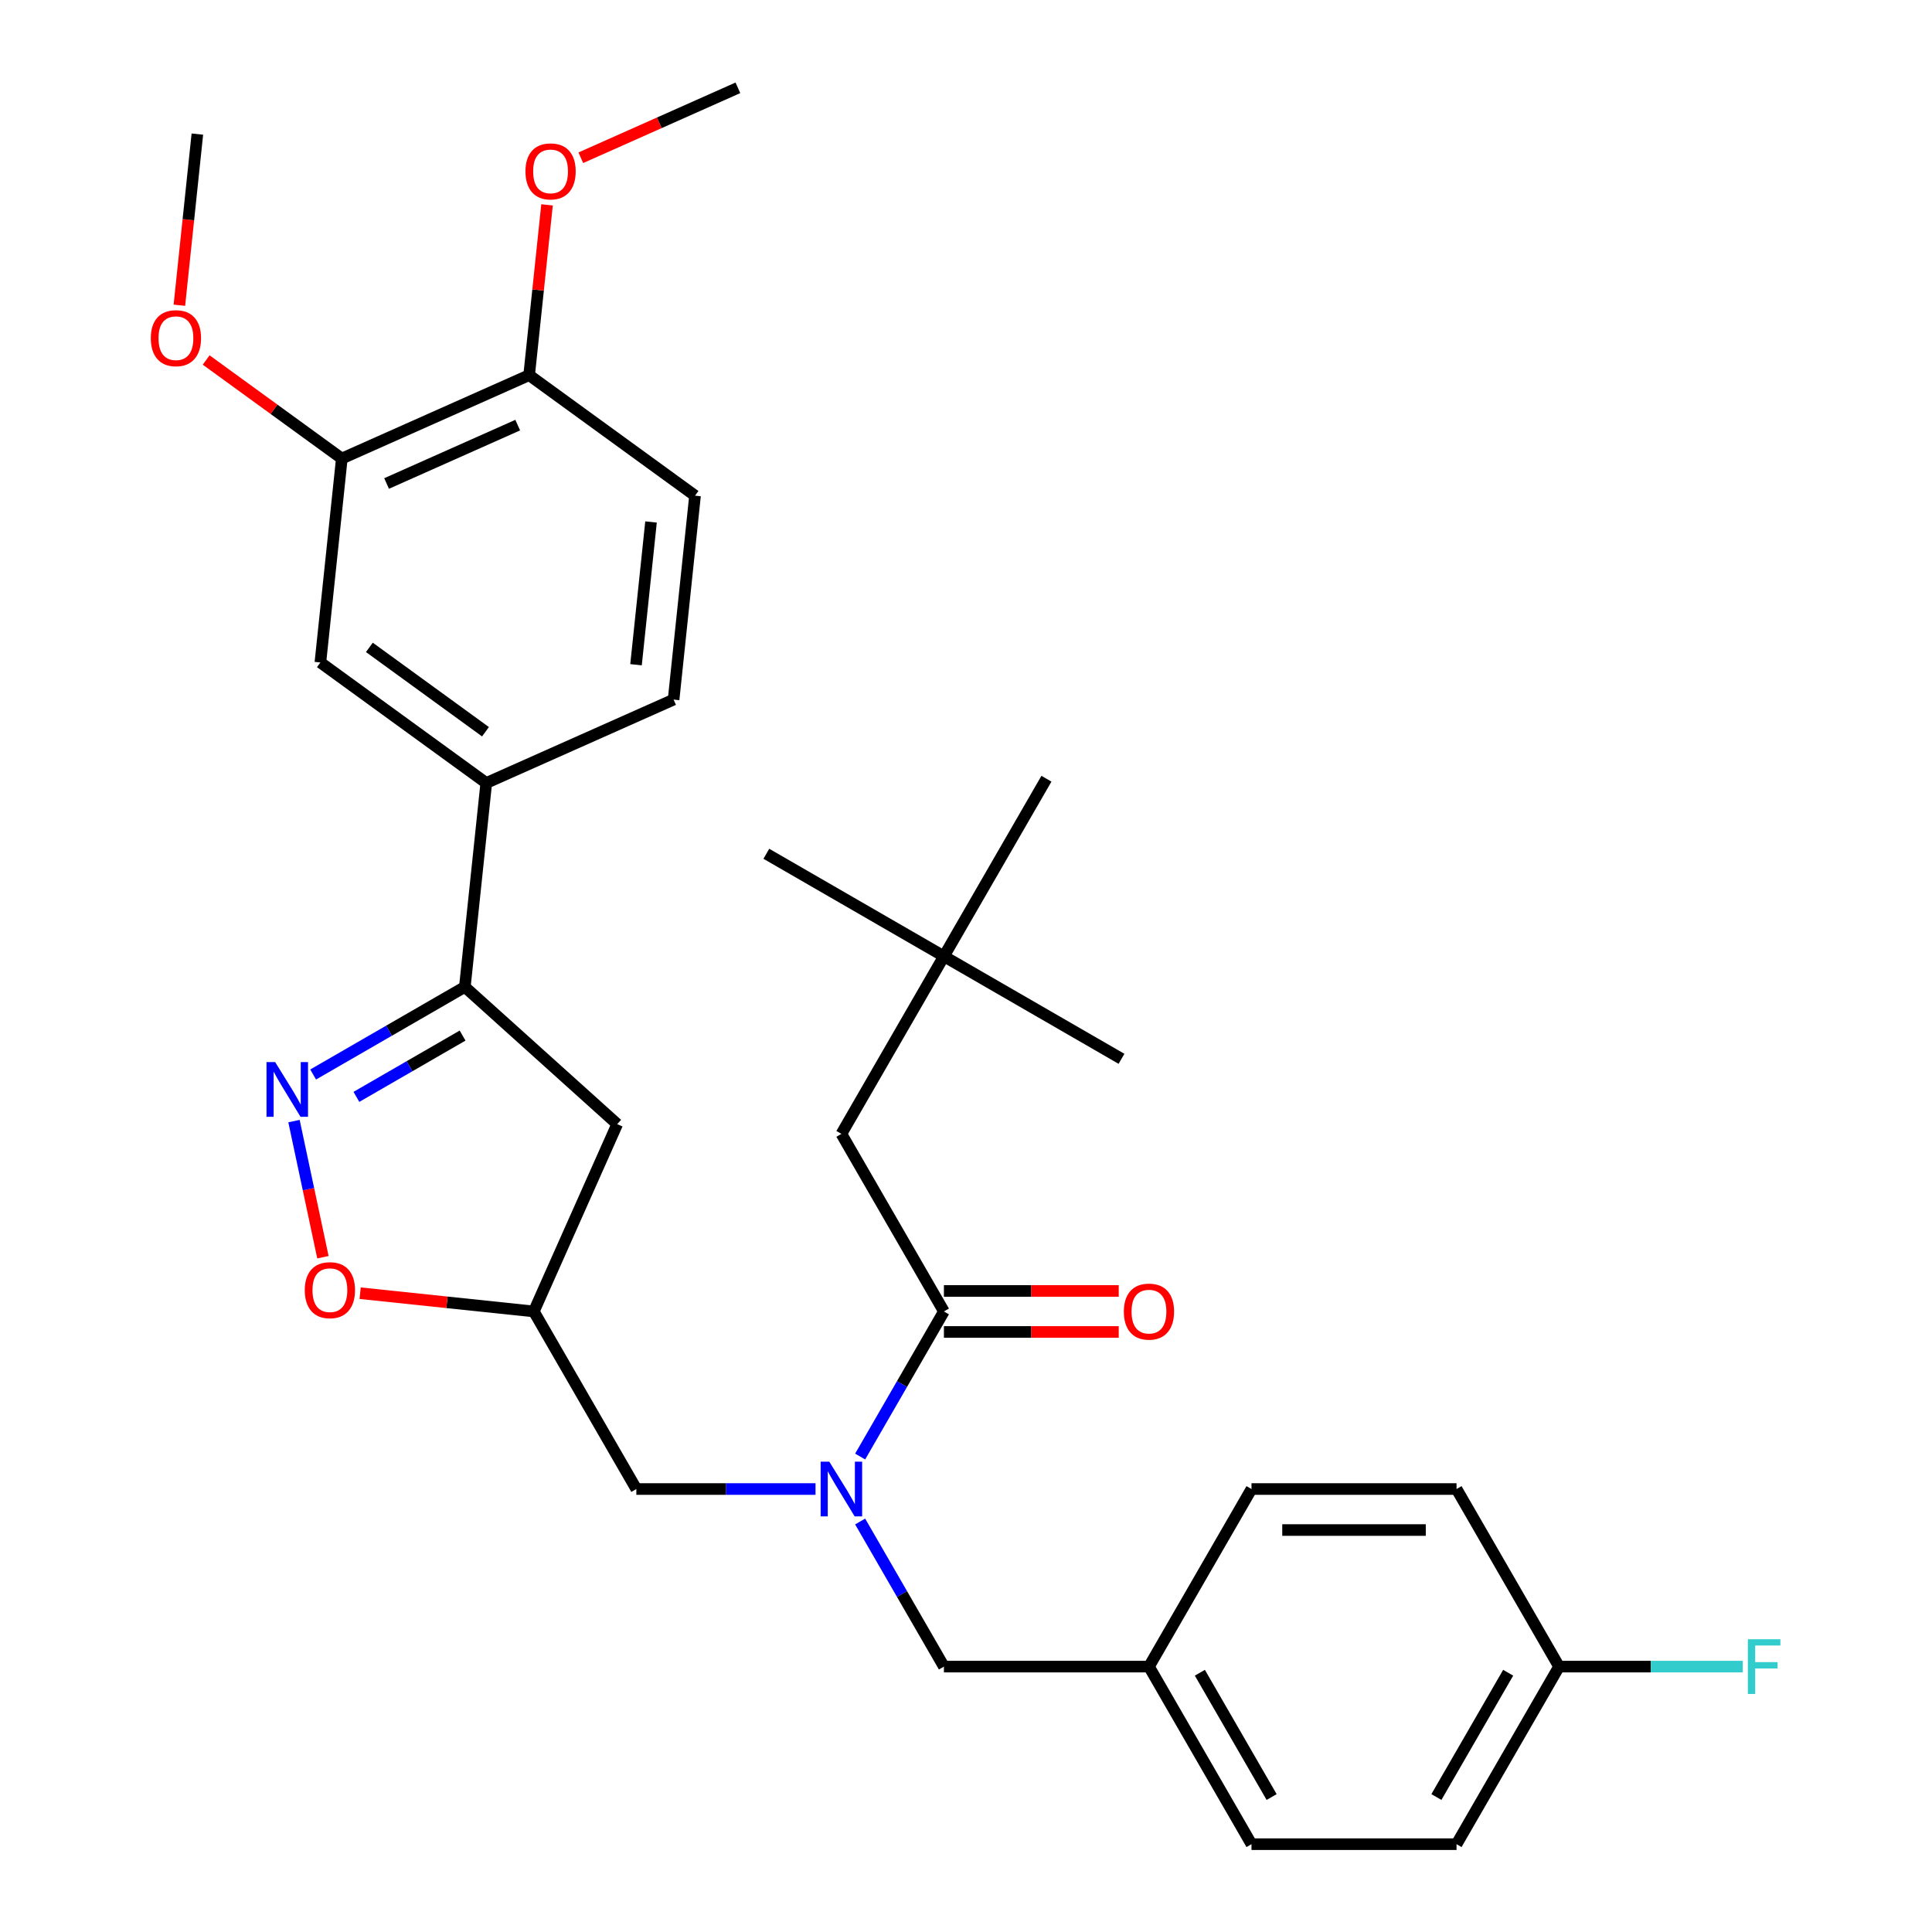 <?xml version='1.0' encoding='iso-8859-1'?>
<svg version='1.1' baseProfile='full'
              xmlns='http://www.w3.org/2000/svg'
                      xmlns:rdkit='http://www.rdkit.org/xml'
                      xmlns:xlink='http://www.w3.org/1999/xlink'
                  xml:space='preserve'
width='1000px' height='1000px' viewBox='0 0 1000 1000'>
<!-- END OF HEADER -->
<rect style='opacity:1.0;fill:#FFFFFF;stroke:none' width='1000' height='1000' x='0' y='0'> </rect>
<path class='bond-0' d='M 488.57,494.976 L 435.504,586.89' style='fill:none;fill-rule:evenodd;stroke:#000000;stroke-width:6px;stroke-linecap:butt;stroke-linejoin:miter;stroke-opacity:1' />
<path class='bond-1' d='M 488.57,494.976 L 396.656,441.909' style='fill:none;fill-rule:evenodd;stroke:#000000;stroke-width:6px;stroke-linecap:butt;stroke-linejoin:miter;stroke-opacity:1' />
<path class='bond-2' d='M 488.57,494.976 L 580.484,548.042' style='fill:none;fill-rule:evenodd;stroke:#000000;stroke-width:6px;stroke-linecap:butt;stroke-linejoin:miter;stroke-opacity:1' />
<path class='bond-3' d='M 488.57,494.976 L 541.637,403.062' style='fill:none;fill-rule:evenodd;stroke:#000000;stroke-width:6px;stroke-linecap:butt;stroke-linejoin:miter;stroke-opacity:1' />
<path class='bond-4' d='M 422.11,770.718 L 375.741,770.718' style='fill:none;fill-rule:evenodd;stroke:#0000FF;stroke-width:6px;stroke-linecap:butt;stroke-linejoin:miter;stroke-opacity:1' />
<path class='bond-4' d='M 375.741,770.718 L 329.371,770.718' style='fill:none;fill-rule:evenodd;stroke:#000000;stroke-width:6px;stroke-linecap:butt;stroke-linejoin:miter;stroke-opacity:1' />
<path class='bond-5' d='M 445.211,753.904 L 466.891,716.354' style='fill:none;fill-rule:evenodd;stroke:#0000FF;stroke-width:6px;stroke-linecap:butt;stroke-linejoin:miter;stroke-opacity:1' />
<path class='bond-5' d='M 466.891,716.354 L 488.57,678.804' style='fill:none;fill-rule:evenodd;stroke:#000000;stroke-width:6px;stroke-linecap:butt;stroke-linejoin:miter;stroke-opacity:1' />
<path class='bond-6' d='M 445.211,787.531 L 466.891,825.081' style='fill:none;fill-rule:evenodd;stroke:#0000FF;stroke-width:6px;stroke-linecap:butt;stroke-linejoin:miter;stroke-opacity:1' />
<path class='bond-6' d='M 466.891,825.081 L 488.57,862.632' style='fill:none;fill-rule:evenodd;stroke:#000000;stroke-width:6px;stroke-linecap:butt;stroke-linejoin:miter;stroke-opacity:1' />
<path class='bond-7' d='M 488.57,689.417 L 533.81,689.417' style='fill:none;fill-rule:evenodd;stroke:#000000;stroke-width:6px;stroke-linecap:butt;stroke-linejoin:miter;stroke-opacity:1' />
<path class='bond-7' d='M 533.81,689.417 L 579.05,689.417' style='fill:none;fill-rule:evenodd;stroke:#FF0000;stroke-width:6px;stroke-linecap:butt;stroke-linejoin:miter;stroke-opacity:1' />
<path class='bond-7' d='M 488.57,668.19 L 533.81,668.19' style='fill:none;fill-rule:evenodd;stroke:#000000;stroke-width:6px;stroke-linecap:butt;stroke-linejoin:miter;stroke-opacity:1' />
<path class='bond-7' d='M 533.81,668.19 L 579.05,668.19' style='fill:none;fill-rule:evenodd;stroke:#FF0000;stroke-width:6px;stroke-linecap:butt;stroke-linejoin:miter;stroke-opacity:1' />
<path class='bond-8' d='M 488.57,678.804 L 435.504,586.89' style='fill:none;fill-rule:evenodd;stroke:#000000;stroke-width:6px;stroke-linecap:butt;stroke-linejoin:miter;stroke-opacity:1' />
<path class='bond-9' d='M 240.6,510.829 L 319.472,581.846' style='fill:none;fill-rule:evenodd;stroke:#000000;stroke-width:6px;stroke-linecap:butt;stroke-linejoin:miter;stroke-opacity:1' />
<path class='bond-10' d='M 240.6,510.829 L 201.34,533.496' style='fill:none;fill-rule:evenodd;stroke:#000000;stroke-width:6px;stroke-linecap:butt;stroke-linejoin:miter;stroke-opacity:1' />
<path class='bond-10' d='M 201.34,533.496 L 162.08,556.163' style='fill:none;fill-rule:evenodd;stroke:#0000FF;stroke-width:6px;stroke-linecap:butt;stroke-linejoin:miter;stroke-opacity:1' />
<path class='bond-10' d='M 239.435,536.012 L 211.953,551.879' style='fill:none;fill-rule:evenodd;stroke:#000000;stroke-width:6px;stroke-linecap:butt;stroke-linejoin:miter;stroke-opacity:1' />
<path class='bond-10' d='M 211.953,551.879 L 184.471,567.746' style='fill:none;fill-rule:evenodd;stroke:#0000FF;stroke-width:6px;stroke-linecap:butt;stroke-linejoin:miter;stroke-opacity:1' />
<path class='bond-11' d='M 240.6,510.829 L 251.694,405.278' style='fill:none;fill-rule:evenodd;stroke:#000000;stroke-width:6px;stroke-linecap:butt;stroke-linejoin:miter;stroke-opacity:1' />
<path class='bond-12' d='M 319.472,581.846 L 276.304,678.804' style='fill:none;fill-rule:evenodd;stroke:#000000;stroke-width:6px;stroke-linecap:butt;stroke-linejoin:miter;stroke-opacity:1' />
<path class='bond-13' d='M 276.304,678.804 L 231.355,674.079' style='fill:none;fill-rule:evenodd;stroke:#000000;stroke-width:6px;stroke-linecap:butt;stroke-linejoin:miter;stroke-opacity:1' />
<path class='bond-13' d='M 231.355,674.079 L 186.406,669.355' style='fill:none;fill-rule:evenodd;stroke:#FF0000;stroke-width:6px;stroke-linecap:butt;stroke-linejoin:miter;stroke-opacity:1' />
<path class='bond-14' d='M 276.304,678.804 L 329.371,770.718' style='fill:none;fill-rule:evenodd;stroke:#000000;stroke-width:6px;stroke-linecap:butt;stroke-linejoin:miter;stroke-opacity:1' />
<path class='bond-15' d='M 167.145,650.736 L 159.656,615.506' style='fill:none;fill-rule:evenodd;stroke:#FF0000;stroke-width:6px;stroke-linecap:butt;stroke-linejoin:miter;stroke-opacity:1' />
<path class='bond-15' d='M 159.656,615.506 L 152.168,580.275' style='fill:none;fill-rule:evenodd;stroke:#0000FF;stroke-width:6px;stroke-linecap:butt;stroke-linejoin:miter;stroke-opacity:1' />
<path class='bond-16' d='M 806.969,862.632 L 854.499,862.632' style='fill:none;fill-rule:evenodd;stroke:#000000;stroke-width:6px;stroke-linecap:butt;stroke-linejoin:miter;stroke-opacity:1' />
<path class='bond-16' d='M 854.499,862.632 L 902.029,862.632' style='fill:none;fill-rule:evenodd;stroke:#33CCCC;stroke-width:6px;stroke-linecap:butt;stroke-linejoin:miter;stroke-opacity:1' />
<path class='bond-17' d='M 806.969,862.632 L 753.903,954.545' style='fill:none;fill-rule:evenodd;stroke:#000000;stroke-width:6px;stroke-linecap:butt;stroke-linejoin:miter;stroke-opacity:1' />
<path class='bond-17' d='M 780.627,865.805 L 743.48,930.145' style='fill:none;fill-rule:evenodd;stroke:#000000;stroke-width:6px;stroke-linecap:butt;stroke-linejoin:miter;stroke-opacity:1' />
<path class='bond-18' d='M 806.969,862.632 L 753.903,770.718' style='fill:none;fill-rule:evenodd;stroke:#000000;stroke-width:6px;stroke-linecap:butt;stroke-linejoin:miter;stroke-opacity:1' />
<path class='bond-19' d='M 594.703,862.632 L 647.77,770.718' style='fill:none;fill-rule:evenodd;stroke:#000000;stroke-width:6px;stroke-linecap:butt;stroke-linejoin:miter;stroke-opacity:1' />
<path class='bond-20' d='M 594.703,862.632 L 488.57,862.632' style='fill:none;fill-rule:evenodd;stroke:#000000;stroke-width:6px;stroke-linecap:butt;stroke-linejoin:miter;stroke-opacity:1' />
<path class='bond-21' d='M 594.703,862.632 L 647.77,954.545' style='fill:none;fill-rule:evenodd;stroke:#000000;stroke-width:6px;stroke-linecap:butt;stroke-linejoin:miter;stroke-opacity:1' />
<path class='bond-21' d='M 621.046,865.805 L 658.193,930.145' style='fill:none;fill-rule:evenodd;stroke:#000000;stroke-width:6px;stroke-linecap:butt;stroke-linejoin:miter;stroke-opacity:1' />
<path class='bond-22' d='M 176.925,237.343 L 273.882,194.174' style='fill:none;fill-rule:evenodd;stroke:#000000;stroke-width:6px;stroke-linecap:butt;stroke-linejoin:miter;stroke-opacity:1' />
<path class='bond-22' d='M 200.102,250.259 L 267.972,220.041' style='fill:none;fill-rule:evenodd;stroke:#000000;stroke-width:6px;stroke-linecap:butt;stroke-linejoin:miter;stroke-opacity:1' />
<path class='bond-23' d='M 176.925,237.343 L 165.831,342.894' style='fill:none;fill-rule:evenodd;stroke:#000000;stroke-width:6px;stroke-linecap:butt;stroke-linejoin:miter;stroke-opacity:1' />
<path class='bond-24' d='M 176.925,237.343 L 141.819,211.837' style='fill:none;fill-rule:evenodd;stroke:#000000;stroke-width:6px;stroke-linecap:butt;stroke-linejoin:miter;stroke-opacity:1' />
<path class='bond-24' d='M 141.819,211.837 L 106.714,186.332' style='fill:none;fill-rule:evenodd;stroke:#FF0000;stroke-width:6px;stroke-linecap:butt;stroke-linejoin:miter;stroke-opacity:1' />
<path class='bond-25' d='M 273.882,194.174 L 359.745,256.558' style='fill:none;fill-rule:evenodd;stroke:#000000;stroke-width:6px;stroke-linecap:butt;stroke-linejoin:miter;stroke-opacity:1' />
<path class='bond-26' d='M 273.882,194.174 L 278.514,150.105' style='fill:none;fill-rule:evenodd;stroke:#000000;stroke-width:6px;stroke-linecap:butt;stroke-linejoin:miter;stroke-opacity:1' />
<path class='bond-26' d='M 278.514,150.105 L 283.146,106.036' style='fill:none;fill-rule:evenodd;stroke:#FF0000;stroke-width:6px;stroke-linecap:butt;stroke-linejoin:miter;stroke-opacity:1' />
<path class='bond-27' d='M 165.831,342.894 L 251.694,405.278' style='fill:none;fill-rule:evenodd;stroke:#000000;stroke-width:6px;stroke-linecap:butt;stroke-linejoin:miter;stroke-opacity:1' />
<path class='bond-27' d='M 191.187,335.079 L 251.291,378.748' style='fill:none;fill-rule:evenodd;stroke:#000000;stroke-width:6px;stroke-linecap:butt;stroke-linejoin:miter;stroke-opacity:1' />
<path class='bond-28' d='M 359.745,256.558 L 348.651,362.11' style='fill:none;fill-rule:evenodd;stroke:#000000;stroke-width:6px;stroke-linecap:butt;stroke-linejoin:miter;stroke-opacity:1' />
<path class='bond-28' d='M 336.971,270.172 L 329.205,344.058' style='fill:none;fill-rule:evenodd;stroke:#000000;stroke-width:6px;stroke-linecap:butt;stroke-linejoin:miter;stroke-opacity:1' />
<path class='bond-29' d='M 251.694,405.278 L 348.651,362.11' style='fill:none;fill-rule:evenodd;stroke:#000000;stroke-width:6px;stroke-linecap:butt;stroke-linejoin:miter;stroke-opacity:1' />
<path class='bond-30' d='M 92.845,157.986 L 97.5,113.697' style='fill:none;fill-rule:evenodd;stroke:#FF0000;stroke-width:6px;stroke-linecap:butt;stroke-linejoin:miter;stroke-opacity:1' />
<path class='bond-30' d='M 97.5,113.697 L 102.155,69.407' style='fill:none;fill-rule:evenodd;stroke:#000000;stroke-width:6px;stroke-linecap:butt;stroke-linejoin:miter;stroke-opacity:1' />
<path class='bond-31' d='M 300.629,81.653 L 341.281,63.554' style='fill:none;fill-rule:evenodd;stroke:#FF0000;stroke-width:6px;stroke-linecap:butt;stroke-linejoin:miter;stroke-opacity:1' />
<path class='bond-31' d='M 341.281,63.554 L 381.933,45.455' style='fill:none;fill-rule:evenodd;stroke:#000000;stroke-width:6px;stroke-linecap:butt;stroke-linejoin:miter;stroke-opacity:1' />
<path class='bond-32' d='M 753.903,954.545 L 647.77,954.545' style='fill:none;fill-rule:evenodd;stroke:#000000;stroke-width:6px;stroke-linecap:butt;stroke-linejoin:miter;stroke-opacity:1' />
<path class='bond-33' d='M 753.903,770.718 L 647.77,770.718' style='fill:none;fill-rule:evenodd;stroke:#000000;stroke-width:6px;stroke-linecap:butt;stroke-linejoin:miter;stroke-opacity:1' />
<path class='bond-33' d='M 737.983,791.944 L 663.69,791.944' style='fill:none;fill-rule:evenodd;stroke:#000000;stroke-width:6px;stroke-linecap:butt;stroke-linejoin:miter;stroke-opacity:1' />
<path  class='atom-1' d='M 429.244 756.558
L 438.524 771.558
Q 439.444 773.038, 440.924 775.718
Q 442.404 778.398, 442.484 778.558
L 442.484 756.558
L 446.244 756.558
L 446.244 784.878
L 442.364 784.878
L 432.404 768.478
Q 431.244 766.558, 430.004 764.358
Q 428.804 762.158, 428.444 761.478
L 428.444 784.878
L 424.764 784.878
L 424.764 756.558
L 429.244 756.558
' fill='#0000FF'/>
<path  class='atom-3' d='M 581.703 678.884
Q 581.703 672.084, 585.063 668.284
Q 588.423 664.484, 594.703 664.484
Q 600.983 664.484, 604.343 668.284
Q 607.703 672.084, 607.703 678.884
Q 607.703 685.764, 604.303 689.684
Q 600.903 693.564, 594.703 693.564
Q 588.463 693.564, 585.063 689.684
Q 581.703 685.804, 581.703 678.884
M 594.703 690.364
Q 599.023 690.364, 601.343 687.484
Q 603.703 684.564, 603.703 678.884
Q 603.703 673.324, 601.343 670.524
Q 599.023 667.684, 594.703 667.684
Q 590.383 667.684, 588.023 670.484
Q 585.703 673.284, 585.703 678.884
Q 585.703 684.604, 588.023 687.484
Q 590.383 690.364, 594.703 690.364
' fill='#FF0000'/>
<path  class='atom-9' d='M 157.753 667.79
Q 157.753 660.99, 161.113 657.19
Q 164.473 653.39, 170.753 653.39
Q 177.033 653.39, 180.393 657.19
Q 183.753 660.99, 183.753 667.79
Q 183.753 674.67, 180.353 678.59
Q 176.953 682.47, 170.753 682.47
Q 164.513 682.47, 161.113 678.59
Q 157.753 674.71, 157.753 667.79
M 170.753 679.27
Q 175.073 679.27, 177.393 676.39
Q 179.753 673.47, 179.753 667.79
Q 179.753 662.23, 177.393 659.43
Q 175.073 656.59, 170.753 656.59
Q 166.433 656.59, 164.073 659.39
Q 161.753 662.19, 161.753 667.79
Q 161.753 673.51, 164.073 676.39
Q 166.433 679.27, 170.753 679.27
' fill='#FF0000'/>
<path  class='atom-10' d='M 142.426 549.736
L 151.706 564.736
Q 152.626 566.216, 154.106 568.896
Q 155.586 571.576, 155.666 571.736
L 155.666 549.736
L 159.426 549.736
L 159.426 578.056
L 155.546 578.056
L 145.586 561.656
Q 144.426 559.736, 143.186 557.536
Q 141.986 555.336, 141.626 554.656
L 141.626 578.056
L 137.946 578.056
L 137.946 549.736
L 142.426 549.736
' fill='#0000FF'/>
<path  class='atom-20' d='M 78.061 175.039
Q 78.061 168.239, 81.421 164.439
Q 84.781 160.639, 91.061 160.639
Q 97.341 160.639, 100.701 164.439
Q 104.061 168.239, 104.061 175.039
Q 104.061 181.919, 100.661 185.839
Q 97.261 189.719, 91.061 189.719
Q 84.821 189.719, 81.421 185.839
Q 78.061 181.959, 78.061 175.039
M 91.061 186.519
Q 95.381 186.519, 97.701 183.639
Q 100.061 180.719, 100.061 175.039
Q 100.061 169.479, 97.701 166.679
Q 95.381 163.839, 91.061 163.839
Q 86.741 163.839, 84.381 166.639
Q 82.061 169.439, 82.061 175.039
Q 82.061 180.759, 84.381 183.639
Q 86.741 186.519, 91.061 186.519
' fill='#FF0000'/>
<path  class='atom-21' d='M 271.976 88.703
Q 271.976 81.903, 275.336 78.103
Q 278.696 74.303, 284.976 74.303
Q 291.256 74.303, 294.616 78.103
Q 297.976 81.903, 297.976 88.703
Q 297.976 95.583, 294.576 99.503
Q 291.176 103.383, 284.976 103.383
Q 278.736 103.383, 275.336 99.503
Q 271.976 95.623, 271.976 88.703
M 284.976 100.183
Q 289.296 100.183, 291.616 97.303
Q 293.976 94.383, 293.976 88.703
Q 293.976 83.143, 291.616 80.343
Q 289.296 77.503, 284.976 77.503
Q 280.656 77.503, 278.296 80.303
Q 275.976 83.103, 275.976 88.703
Q 275.976 94.423, 278.296 97.303
Q 280.656 100.183, 284.976 100.183
' fill='#FF0000'/>
<path  class='atom-24' d='M 904.683 848.472
L 921.523 848.472
L 921.523 851.712
L 908.483 851.712
L 908.483 860.312
L 920.083 860.312
L 920.083 863.592
L 908.483 863.592
L 908.483 876.792
L 904.683 876.792
L 904.683 848.472
' fill='#33CCCC'/>
</svg>
